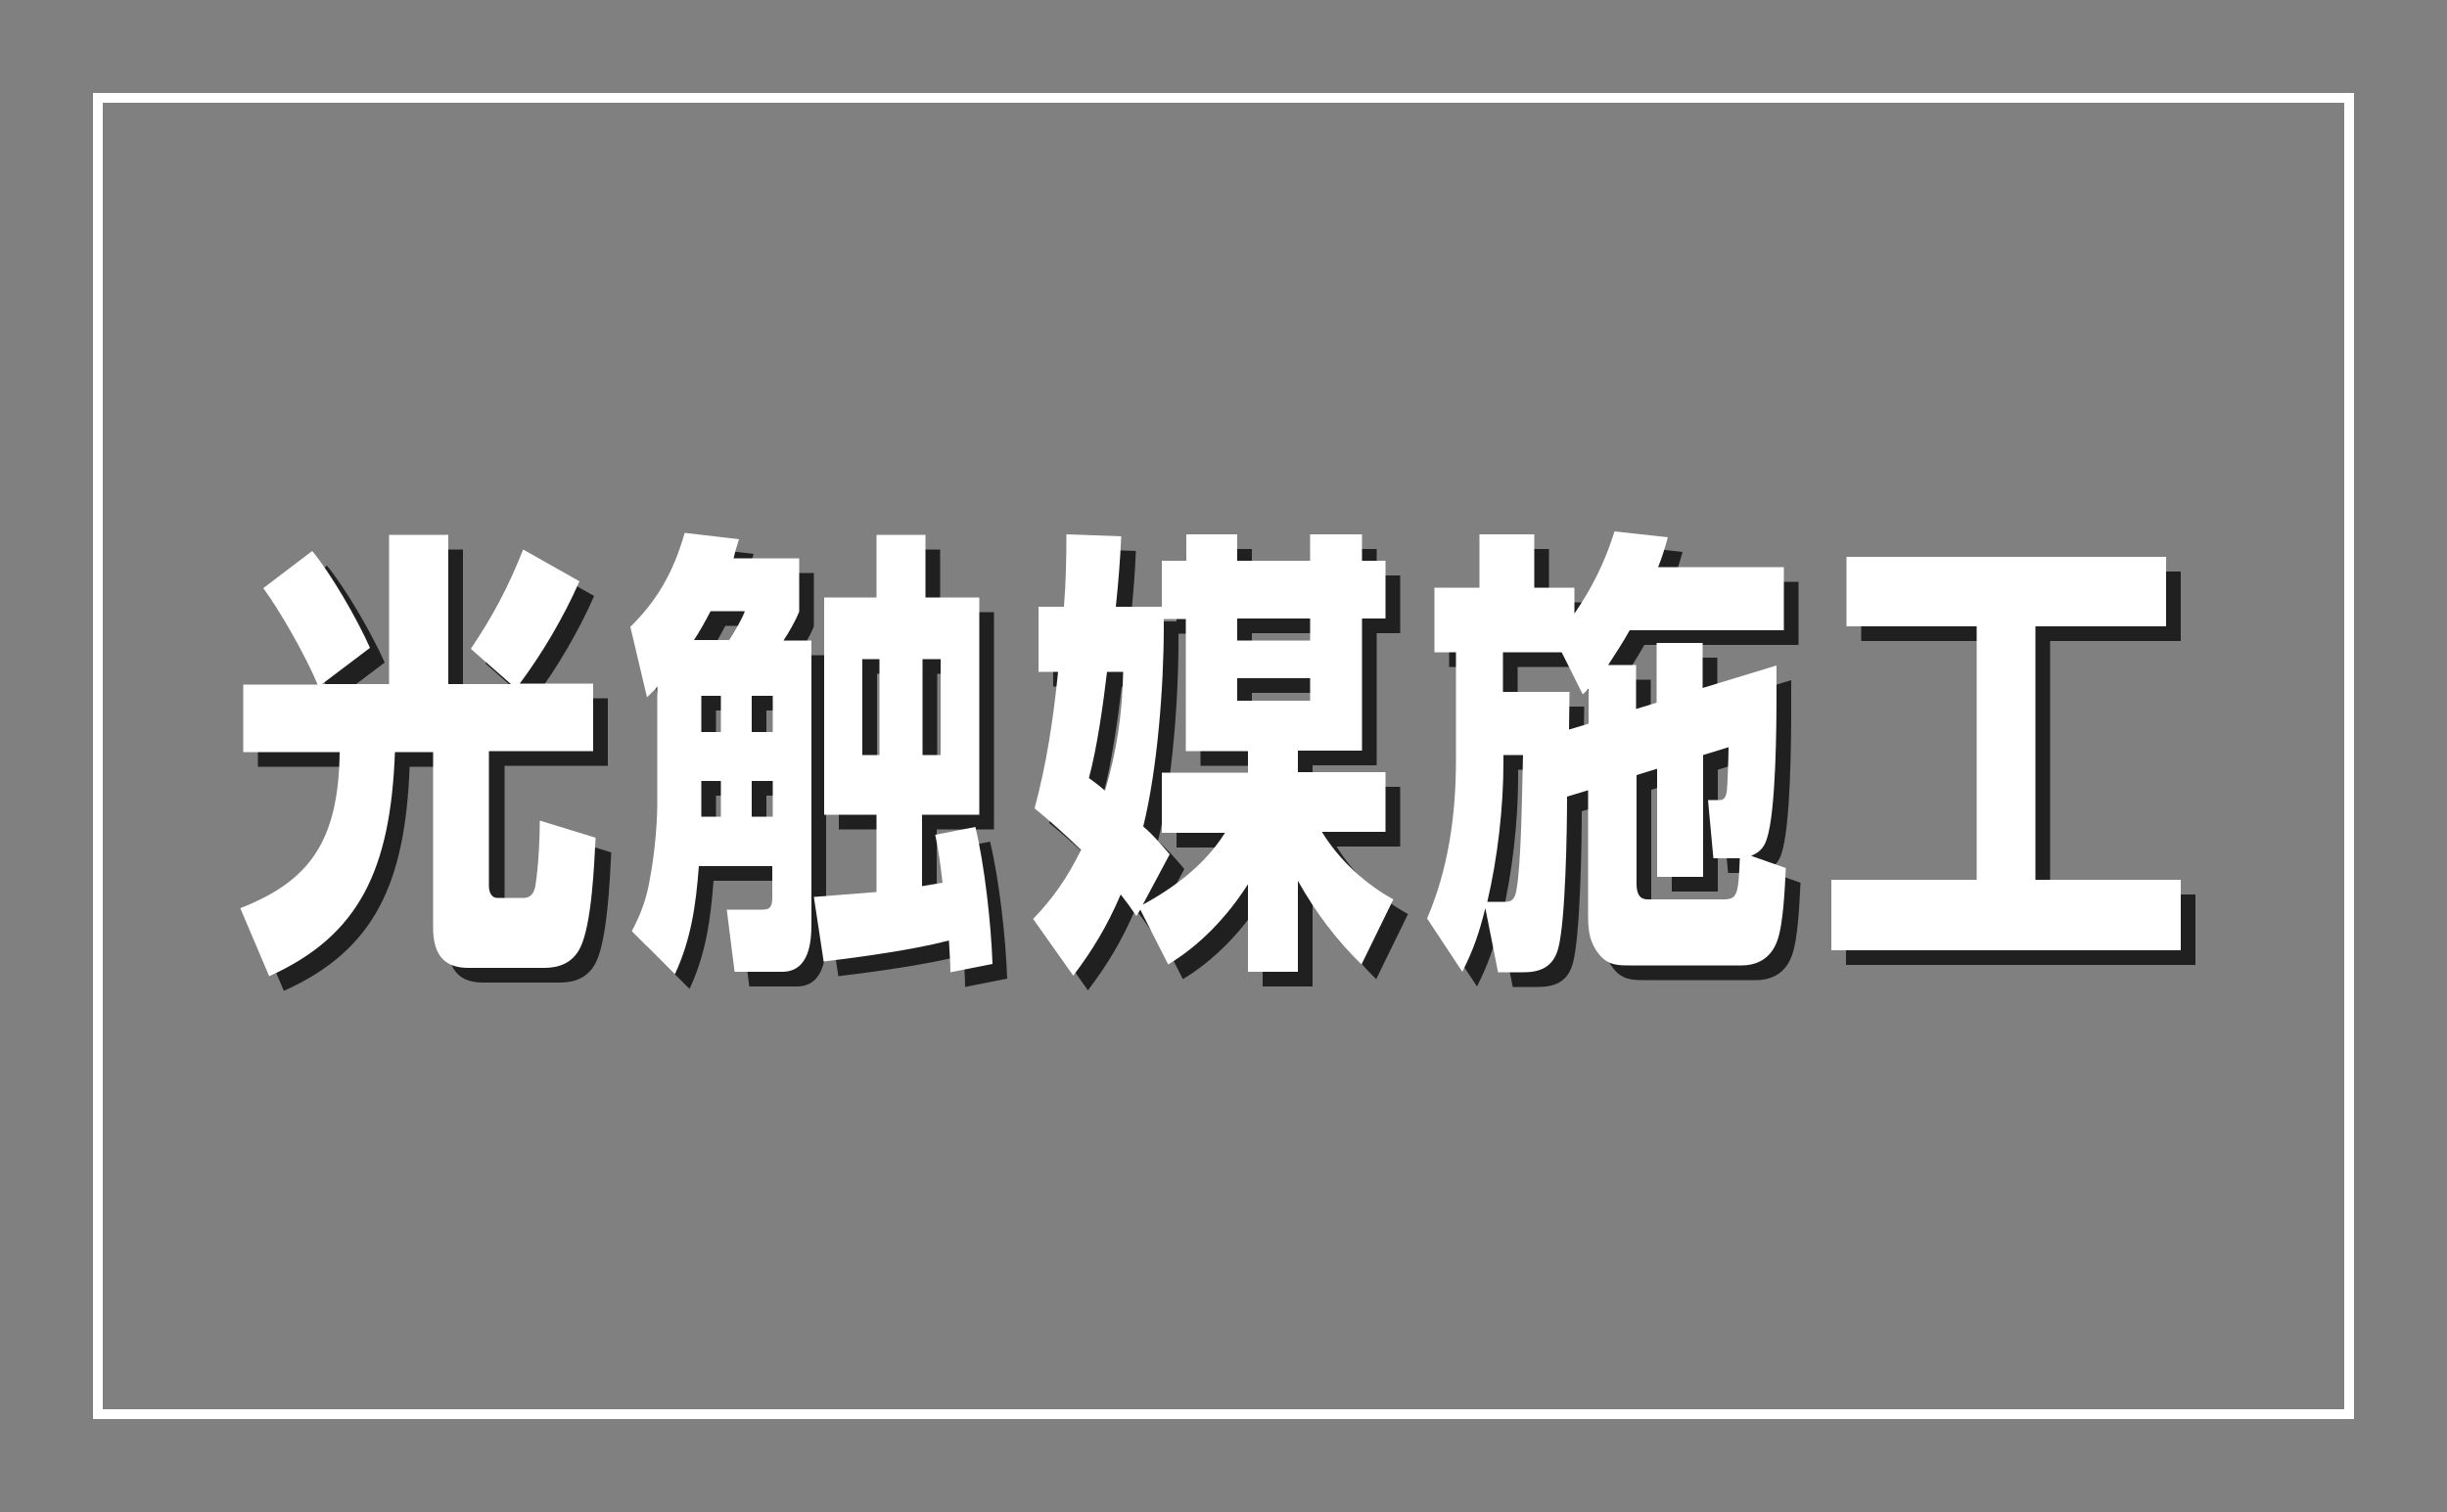 <?xml version="1.0" encoding="utf-8"?>
<!-- Generator: Adobe Illustrator 26.3.1, SVG Export Plug-In . SVG Version: 6.00 Build 0)  -->
<svg version="1.1" id="レイヤー_1" xmlns="http://www.w3.org/2000/svg" xmlns:xlink="http://www.w3.org/1999/xlink" x="0px"
	 y="0px" viewBox="0 0 500 309" style="enable-background:new 0 0 500 309;" xml:space="preserve">
<rect x="0" y="0" width="500" height="309" fill="#808080" stroke="none"/>
<style type="text/css">
	.st0{opacity:0.75;}
	.st1{fill:#FFFFFF;}
	.st2{fill:none;stroke:#FFFFFF;stroke-width:2.005;stroke-miterlimit:10;}
</style>
<g>
	<g class="st0">
		<path d="M56.8,123.2l10-7.6c3.8,4.6,9.2,13.9,11.8,19.8l-9.8,7.4h13.7v-30.5h12.1v30.5h12.8l-8.2-7.2c4.5-6.7,7.6-12.5,10.7-20.3
			l11.5,6.5c-3.2,7.3-7.7,14.9-12.2,20.9h15v13.8h-21.1V184c0,1.3,0.5,2.5,1.7,2.5h5.4c1.3,0,2.1-0.8,2.4-2.5
			c0.6-3.7,0.9-9.5,0.9-13.3l11.4,3.5c-0.3,5.8-0.8,17.6-3.1,22.4c-1.6,3.3-4.5,4.2-7.4,4.2H98.7c-4.5,0-7.2-2.2-7.2-8.2v-35.9h-7.8
			c-0.9,23.9-7.2,37.5-25.7,45.8l-5.9-13.9c13.8-5.4,20.1-13.3,20.3-31.9H52.7v-13.8h15.2C65.5,137.1,60.2,127.8,56.8,123.2z"/>
		<path d="M135.2,145.5l-3.4-14.4c5.4-5.3,8.8-11.1,11.1-19.2l11.1,1.3c-0.4,1.3-0.8,2.5-1.1,3.9h13.4v10.9c-0.8,2-2.1,4.2-3.2,5.9
			h5.7v57.8c0,3.5-0.3,9.9-6,9.9h-9.7l-1.6-12.7h7.2c1.6,0,2.1-0.5,2.1-2.5v-6.4h-15c-0.6,8-1.6,15-4.9,22.1l-8.8-8.8
			c2-3.8,3.1-6.9,3.8-11.3c0.8-4.3,1.4-10.3,1.4-14.8v-23.9C136.8,144,136,144.7,135.2,145.5z M152,133.8c0.9-1.4,2.6-4.2,3.2-5.9
			h-7c-1.1,2.1-2.2,4.1-3.4,5.9H152z M146.3,145.2v7.4h4v-7.4H146.3z M146.3,162.6v7.3h4v-7.3H146.3z M156.6,145.2v7.4h4.3v-7.4
			H156.6z M156.6,162.6v7.3h4.3v-7.3H156.6z M171.3,199.5l-2-13.2c4.3-0.3,8.5-0.7,12.8-1v-15.8h-10.7v-44.4h10.7v-12.8h10v12.8h11
			v44.4h-11.7v14.6c1.4-0.2,2.8-0.5,4.2-0.7c-0.4-3.3-0.8-6.6-1.5-9.8l8.2-1.6c1.9,7.9,3.2,19.7,3.5,28l-8.6,1.7
			c0-1.8-0.2-4.5-0.3-6.5C189.7,197.1,178.8,198.6,171.3,199.5z M179.2,137.7v19.6h3.5v-19.6H179.2z M191.5,137.7v19.6h3.7v-19.6
			H191.5z"/>
		<path d="M240.5,117.6h4.9v-5.4h10.4v5.4h14.9v-5.4h10.6v5.4h4.8v11.8h-4.8v27h-13.1v4.4h17.9V173h-13c3.6,5.9,9.1,10.8,14.6,13.8
			l-6.5,13.3c-5.1-5-9.3-10.5-13-17.1v18.6H258v-17.9c-4.4,6.9-10,12.6-16.3,16.4l-5.7-11.2l-0.8,1.3c-1-1.5-2.1-3-3.2-4.4
			c-2.8,6.5-5.7,11.3-9.7,16.6l-8.2-11.6c4.2-4.4,6.9-8.3,9.8-14.1c-3.1-3-6.2-5.8-9.5-8.5c2.5-9.3,3.8-18.2,4.8-27.9h-4V127h5.2
			c0.4-4.9,0.5-9.8,0.5-14.8l11.2,0.4c-0.2,4.8-0.6,9.6-1.1,14.4h9.4V117.6z M232.5,140.3h-3.3c-0.8,6.7-2,15.4-3.7,21.7
			c1.1,0.8,2.3,1.7,3.3,2.6C231.2,156.4,232.3,149.1,232.5,140.3z M240.8,131c0,12.3-1.3,29.2-4.2,40.9c2,1.7,3.7,3.7,5.4,5.7
			l-5.5,10.3c6.2-3.4,12.6-8,16.8-14.7h-12.9v-12.3H258v-4.4h-12.7v-27h-4.5V131z M255.8,133.9h14.9v-4.5h-14.9V133.9z M255.8,146.2
			h14.9v-4.6h-14.9V146.2z"/>
		<path d="M321.4,196.8c-1.1,4.2-4.2,4.9-7.2,4.9h-5.1l-2.6-13.1c-1.3,5.2-2.4,8.4-4.7,13l-7.2-10.9c4.3-10,5.9-21,5.9-32.4v-22
			h-4.4v-13.2h9.2v-10.9h11.2v10.9h8.2v5.3c3.5-5.1,6.2-10.4,8.2-16.8l10.9,1.2c-0.6,2.1-1.2,4.2-2,6.1h25.7v12.9h-31.5
			c-1.4,2.5-2.9,4.8-4.4,7.1h5.7v9l4.2-1.3v-12.2h9.4v9.2L366,139v5.5c0,6.7-0.1,24.4-2,30c-0.6,1.9-1.7,2.8-3.2,3.4l7.1,2.5
			c-0.2,4-0.5,11.6-1.8,15c-1.4,3.7-4.3,4.9-7.3,4.9h-22.7c-2.4,0-4.5,0-6.3-2.2c-1.9-2.3-2.3-4.7-2.3-7.7v-25.9l-4.3,1.3
			C323.2,172.5,322.9,191.2,321.4,196.8z M310.6,187.3c1.3,0,1.9-0.6,2.2-2.1c1.1-5.6,1.2-21.4,1.4-27.9h-4v1.5
			c0,9.2-1.2,19.6-3.3,28.5H310.6z M327.6,150.9v-7.2c-0.4,0.5-0.8,0.8-1.2,1.2l-4.3-8.6h-12v8.1h13.6c0,2.5-0.1,5.2-0.1,7.7
			L327.6,150.9z M353.1,178.4l-1.1-11.9h2.4c0.5,0,1.2-0.2,1.4-1.6c0.2-0.8,0.4-8,0.4-9.2l-5.2,1.6v24.9h-9.4v-22.1l-4.2,1.3v22.2
			c0,2.9,1.3,3.2,2.3,3.2h15.4c2.9,0,3.1-0.9,3.4-8.4H353.1z"/>
		<path d="M445.6,116.8v14.2h-26.7v51.8h29.7v14.4h-71.4v-14.4h29.7v-51.8h-26.6v-14.2H445.6z"/>
	</g>
	<g>
		<g>
			<path class="st1" d="M53.8,120.2l10-7.6c3.8,4.6,9.2,13.9,11.8,19.8l-9.8,7.4h13.7v-30.5h12.1v30.5h12.8l-8.2-7.2
				c4.5-6.7,7.6-12.5,10.7-20.3l11.5,6.5c-3.2,7.3-7.7,14.9-12.2,20.9h15v13.8H99.9V181c0,1.3,0.5,2.5,1.7,2.5h5.4
				c1.3,0,2.1-0.8,2.4-2.5c0.6-3.7,0.9-9.5,0.9-13.3l11.4,3.5c-0.3,5.8-0.8,17.6-3.1,22.4c-1.6,3.3-4.5,4.2-7.4,4.2H95.7
				c-4.5,0-7.2-2.2-7.2-8.2v-35.9h-7.8c-0.9,23.9-7.2,37.5-25.7,45.8l-5.9-13.9c13.8-5.4,20.1-13.3,20.3-31.9H49.7v-13.8h15.2
				C62.5,134.1,57.2,124.8,53.8,120.2z"/>
			<path class="st1" d="M132.2,142.5l-3.4-14.4c5.4-5.3,8.8-11.1,11.1-19.2l11.1,1.3c-0.4,1.3-0.8,2.5-1.1,3.9h13.4v10.9
				c-0.8,2-2.1,4.2-3.2,5.9h5.7v57.8c0,3.5-0.3,9.9-6,9.9h-9.7l-1.6-12.7h7.2c1.6,0,2.1-0.5,2.1-2.5v-6.4h-15
				c-0.6,8-1.6,15-4.9,22.1l-8.8-8.8c2-3.8,3.1-6.9,3.8-11.3c0.8-4.3,1.4-10.3,1.4-14.8v-23.9C133.8,141,133,141.7,132.2,142.5z
				 M149,130.8c0.9-1.4,2.6-4.2,3.2-5.9h-7c-1.1,2.1-2.2,4.1-3.4,5.9H149z M143.3,142.2v7.4h4v-7.4H143.3z M143.3,159.6v7.3h4v-7.3
				H143.3z M153.6,142.2v7.4h4.3v-7.4H153.6z M153.6,159.6v7.3h4.3v-7.3H153.6z M168.3,196.5l-2-13.2c4.3-0.3,8.5-0.7,12.8-1v-15.8
				h-10.7v-44.4h10.7v-12.8h10v12.8h11v44.4h-11.7v14.6c1.4-0.2,2.8-0.5,4.2-0.7c-0.4-3.3-0.8-6.6-1.5-9.8l8.2-1.6
				c1.9,7.9,3.2,19.7,3.5,28l-8.6,1.7c0-1.8-0.2-4.5-0.3-6.5C186.7,194.1,175.8,195.6,168.3,196.5z M176.2,134.7v19.6h3.5v-19.6
				H176.2z M188.5,134.7v19.6h3.7v-19.6H188.5z"/>
			<path class="st1" d="M237.5,114.6h4.9v-5.4h10.4v5.4h14.9v-5.4h10.6v5.4h4.8v11.8h-4.8v27h-13.1v4.4h17.9V170h-13
				c3.6,5.9,9.1,10.8,14.6,13.8l-6.5,13.3c-5.1-5-9.3-10.5-13-17.1v18.6H255v-17.9c-4.4,6.9-10,12.6-16.3,16.4l-5.7-11.2l-0.8,1.3
				c-1-1.5-2.1-3-3.2-4.4c-2.8,6.5-5.7,11.3-9.7,16.6l-8.2-11.6c4.2-4.4,6.9-8.3,9.8-14.1c-3.1-3-6.2-5.8-9.5-8.5
				c2.5-9.3,3.8-18.2,4.8-27.9h-4V124h5.2c0.4-4.9,0.5-9.8,0.5-14.8l11.2,0.4c-0.2,4.8-0.6,9.6-1.1,14.4h9.4V114.6z M229.5,137.3
				h-3.3c-0.8,6.7-2,15.4-3.7,21.7c1.1,0.8,2.3,1.7,3.3,2.6C228.2,153.4,229.3,146.1,229.5,137.3z M237.8,128
				c0,12.3-1.3,29.2-4.2,40.9c2,1.7,3.7,3.7,5.4,5.7l-5.5,10.3c6.2-3.4,12.6-8,16.8-14.7h-12.9v-12.3H255v-4.4h-12.7v-27h-4.5V128z
				 M252.8,130.9h14.9v-4.5h-14.9V130.9z M252.8,143.2h14.9v-4.6h-14.9V143.2z"/>
			<path class="st1" d="M318.4,193.8c-1.1,4.2-4.2,4.9-7.2,4.9h-5.1l-2.6-13.1c-1.3,5.2-2.4,8.4-4.7,13l-7.2-10.9
				c4.3-10,5.9-21,5.9-32.4v-22h-4.4v-13.2h9.2v-10.9h11.2v10.9h8.2v5.3c3.5-5.1,6.2-10.4,8.2-16.8l10.9,1.2c-0.6,2.1-1.2,4.2-2,6.1
				h25.7v12.9h-31.5c-1.4,2.5-2.9,4.8-4.4,7.1h5.7v9l4.2-1.3v-12.2h9.4v9.2L363,136v5.5c0,6.7-0.1,24.4-2,30
				c-0.6,1.9-1.7,2.8-3.2,3.4l7.1,2.5c-0.2,4-0.5,11.6-1.8,15c-1.4,3.7-4.3,4.9-7.3,4.9h-22.7c-2.4,0-4.5,0-6.3-2.2
				c-1.9-2.3-2.3-4.7-2.3-7.7v-25.9l-4.3,1.3C320.2,169.5,319.9,188.2,318.4,193.8z M307.6,184.3c1.3,0,1.9-0.6,2.2-2.1
				c1.1-5.6,1.2-21.4,1.4-27.9h-4v1.5c0,9.2-1.2,19.6-3.3,28.5H307.6z M324.6,147.9v-7.2c-0.4,0.5-0.8,0.8-1.2,1.2l-4.3-8.6h-12v8.1
				h13.6c0,2.5-0.1,5.2-0.1,7.7L324.6,147.9z M350.1,175.4l-1.1-11.9h2.4c0.5,0,1.2-0.2,1.4-1.6c0.2-0.8,0.4-8,0.4-9.2l-5.2,1.6
				v24.9h-9.4v-22.1l-4.2,1.3v22.2c0,2.9,1.3,3.2,2.3,3.2h15.4c2.9,0,3.1-0.9,3.4-8.4H350.1z"/>
			<path class="st1" d="M442.6,113.8v14.2h-26.7v51.8h29.7v14.4h-71.4v-14.4h29.7v-51.8h-26.6v-14.2H442.6z"/>
		</g>
	</g>
</g>
<rect x="20" y="20" class="st2" width="460" height="269"/>
</svg>
